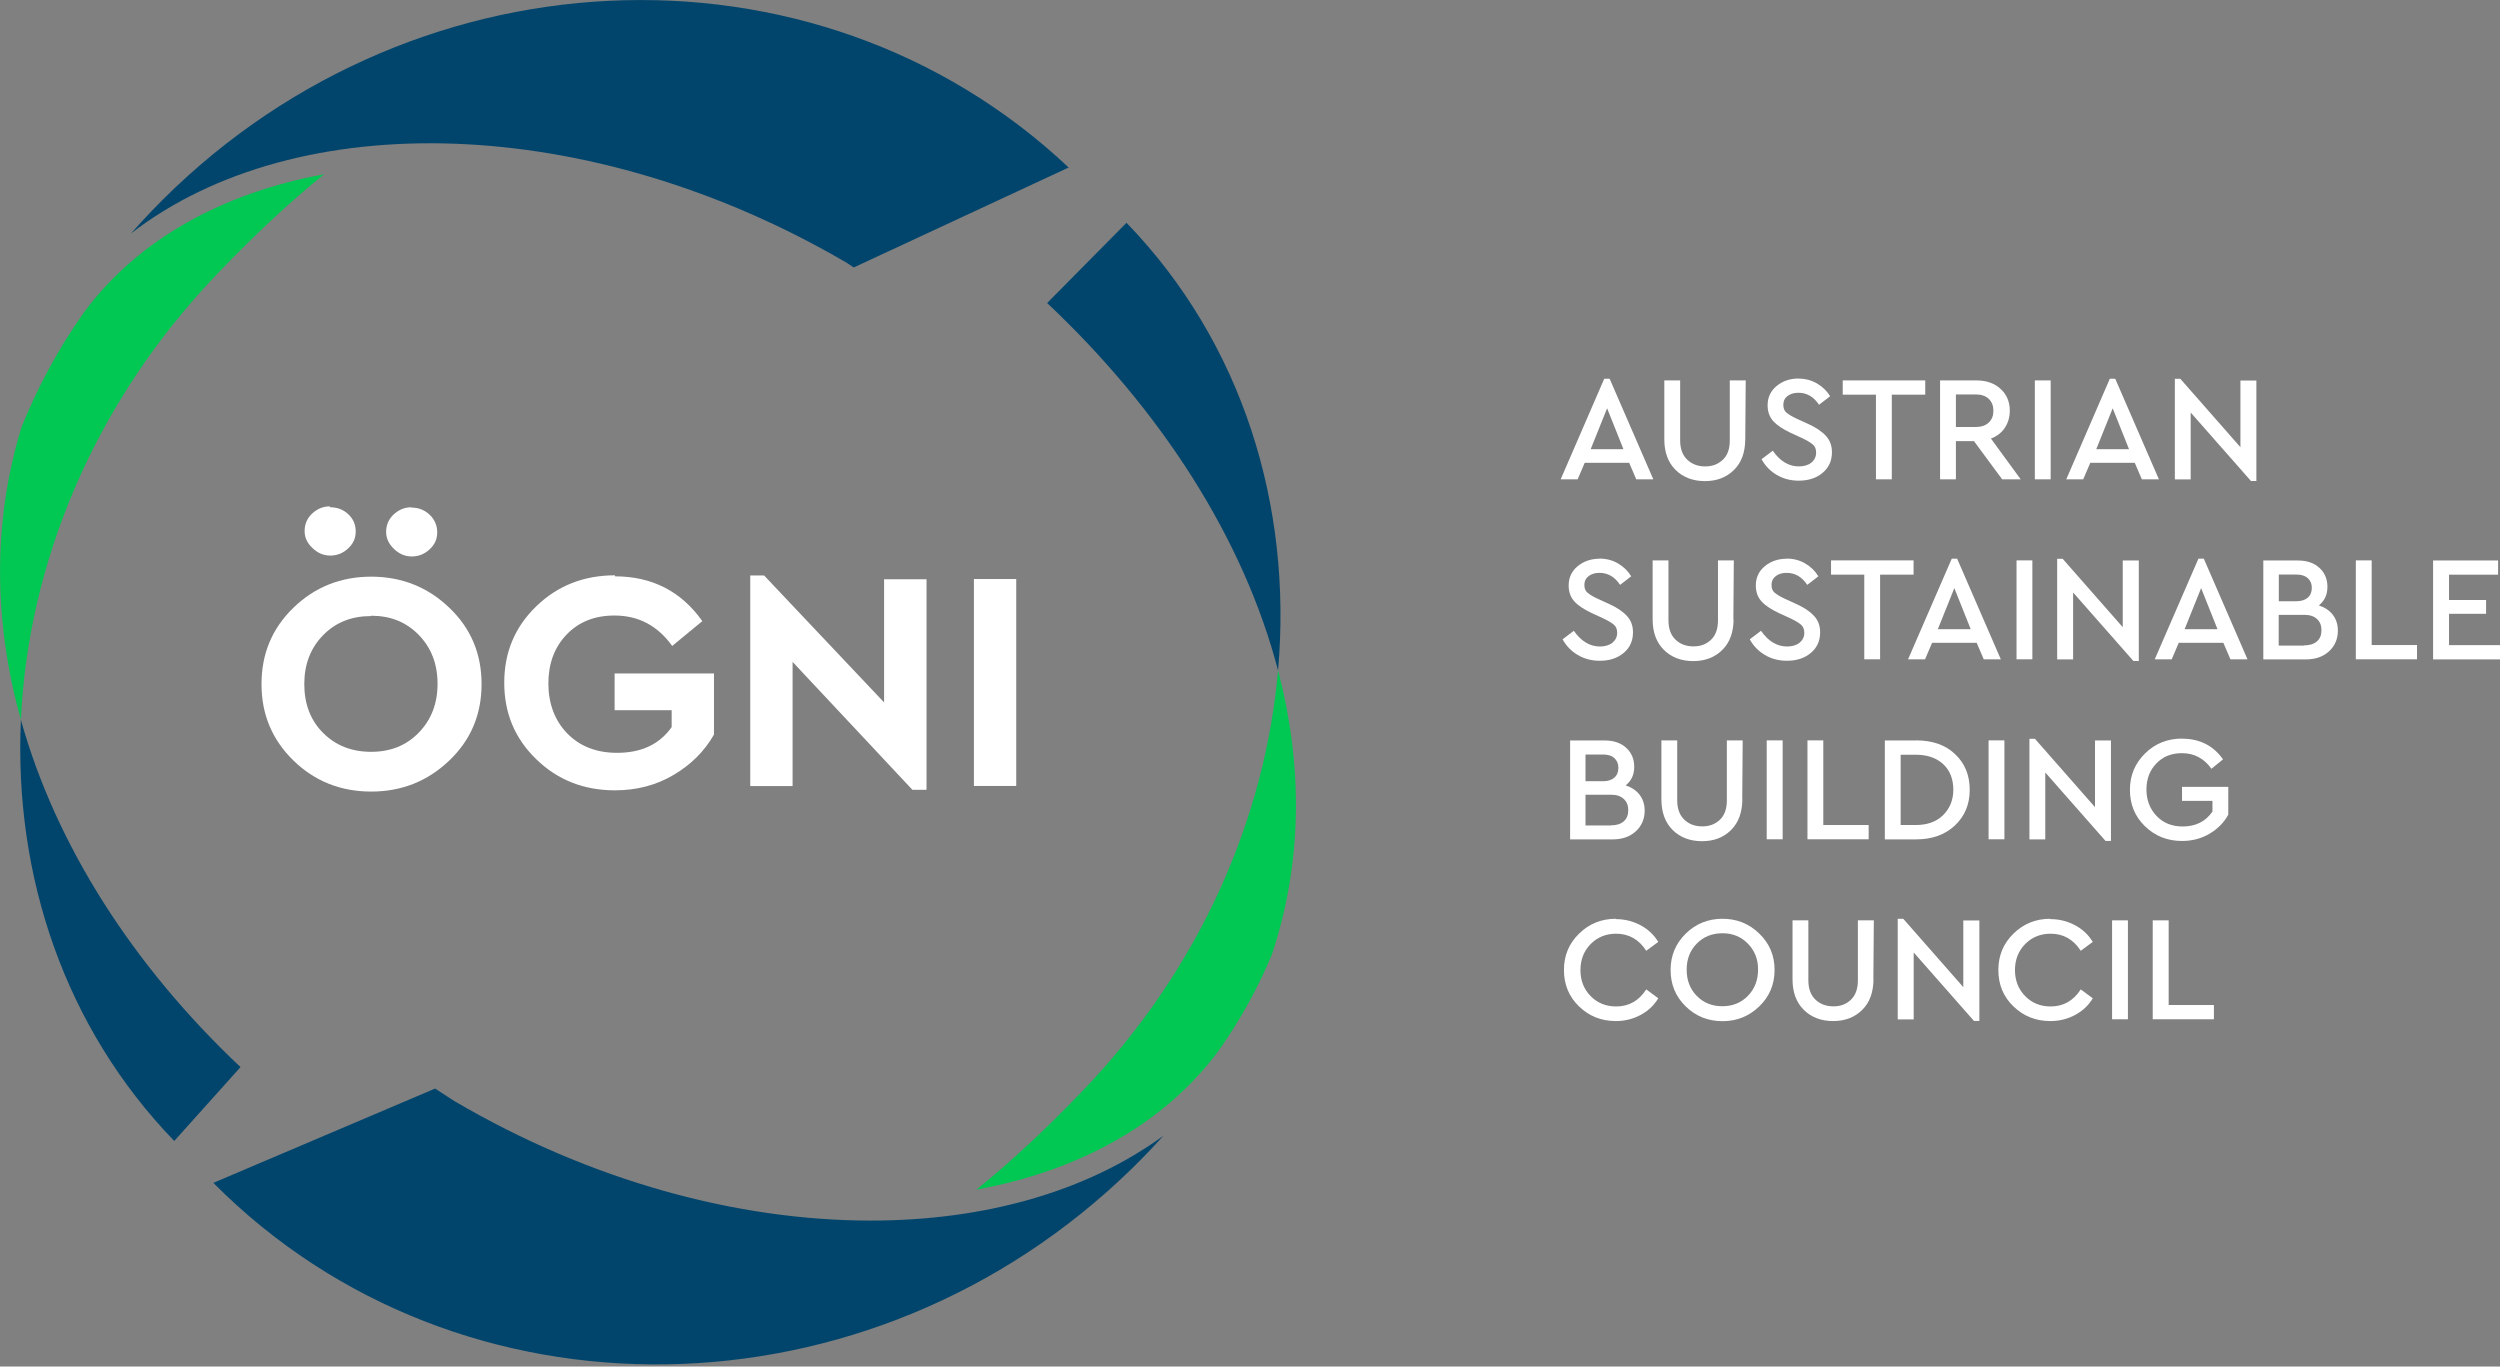 <?xml version="1.0" encoding="UTF-8"?> <svg xmlns="http://www.w3.org/2000/svg" width="236" height="129" viewBox="0 0 236 129" fill="none"><rect x="0" y="0" width="236" height="129" fill="#808080" stroke="none"/><g clip-path="url(#clip0_240_2386)"><path d="M79.971 24.834L80.013 24.866L80.596 25.247L100.883 15.814C76.876 -6.804 38.094 -4.928 14.256 19.98C13.61 20.658 12.984 21.336 12.37 22.036C28.046 9.932 55.741 10.631 79.971 24.834Z" fill="#02456C"></path><path d="M82.197 115.223C69.668 115.223 55.805 111.514 42.937 103.967L42.895 103.946L41.072 102.759L20.139 111.662C43.33 135.033 82.165 134.429 106.861 110.305C107.889 109.298 108.875 108.27 109.828 107.21C102.547 112.531 92.859 115.223 82.197 115.223Z" fill="#02456C"></path><path d="M30.59 16.45C21.093 18.199 13.069 22.545 7.95 29.455C5.353 33.112 3.435 36.822 2.025 40.341C-0.741 49.392 -0.572 58.815 1.972 67.962C2.65 53.176 8.851 38.03 20.499 25.862C24.008 22.195 27.357 19.068 30.59 16.45Z" fill="#00C853"></path><path d="M1.972 67.951C1.304 82.663 6.095 97.003 16.45 107.708L22.704 100.734C12.603 91.216 5.279 79.822 1.972 67.951Z" fill="#02456C"></path><path d="M120.65 63.288C122.017 47.717 117.28 32.338 106.341 21.029L98.848 28.607C109.563 38.697 117.386 50.791 120.65 63.298V63.288Z" fill="#02456C"></path><path d="M92.191 112.298C101.72 110.549 109.796 106.203 114.969 99.282C117.184 96.166 118.837 93.071 120.067 90.103C122.992 81.327 122.982 72.201 120.65 63.277C119.42 77.257 113.284 91.396 102.292 102.875C98.773 106.553 95.424 109.68 92.181 112.298H92.191Z" fill="#00C853"></path><path d="M42.407 57.363C44.453 59.313 45.46 61.719 45.46 64.581C45.46 67.442 44.453 69.848 42.407 71.799C40.362 73.749 37.913 74.724 35.041 74.724C32.169 74.724 29.709 73.749 27.706 71.799C25.703 69.848 24.686 67.453 24.686 64.581C24.686 61.708 25.692 59.313 27.706 57.363C29.72 55.412 32.179 54.437 35.041 54.437C37.903 54.437 40.372 55.412 42.407 57.363ZM34.998 58.158C33.197 58.158 31.681 58.751 30.505 59.959C29.317 61.168 28.724 62.715 28.724 64.581C28.724 66.446 29.317 68.015 30.505 69.191C31.692 70.378 33.197 70.972 35.03 70.972C36.864 70.972 38.348 70.378 39.524 69.17C40.711 67.951 41.305 66.414 41.305 64.549C41.305 62.683 40.711 61.147 39.524 59.928C38.337 58.719 36.864 58.126 35.051 58.126L34.988 58.158H34.998ZM31.183 47.887C31.829 47.887 32.402 48.099 32.868 48.534C33.345 48.979 33.578 49.509 33.578 50.166C33.578 50.823 33.345 51.321 32.868 51.766C32.402 52.212 31.829 52.445 31.183 52.445C30.536 52.445 29.996 52.212 29.497 51.734C28.989 51.258 28.756 50.728 28.756 50.134C28.756 49.487 28.989 48.926 29.466 48.481C29.943 48.035 30.505 47.802 31.119 47.802L31.183 47.887ZM38.878 47.919C39.524 47.919 40.097 48.152 40.563 48.597C41.029 49.042 41.273 49.604 41.273 50.251C41.273 50.897 41.04 51.406 40.563 51.851C40.086 52.296 39.524 52.529 38.878 52.529C38.231 52.529 37.691 52.296 37.193 51.819C36.694 51.342 36.451 50.812 36.451 50.219C36.451 49.572 36.684 49.011 37.161 48.565C37.638 48.12 38.199 47.887 38.814 47.887L38.878 47.919Z" fill="white"></path><path d="M58.041 54.406C61.56 54.406 64.316 55.826 66.298 58.635L63.457 60.977C62.069 59.048 60.256 58.105 58.009 58.105C56.144 58.105 54.639 58.698 53.484 59.906C52.328 61.115 51.767 62.662 51.767 64.528C51.767 66.393 52.36 68.015 53.547 69.234C54.734 70.453 56.303 71.067 58.253 71.067C60.532 71.067 62.249 70.272 63.404 68.64V67.04H58.02V63.574H67.4V69.34C66.51 70.908 65.238 72.18 63.584 73.155C61.931 74.13 60.097 74.607 58.052 74.607C55.127 74.607 52.636 73.632 50.622 71.671C48.608 69.721 47.601 67.326 47.601 64.453C47.601 61.581 48.608 59.186 50.622 57.235C52.636 55.285 55.116 54.31 58.052 54.31V54.406H58.041Z" fill="white"></path><path d="M87.464 54.671V74.555H86.129L74.82 62.482V74.205H70.824V54.321H72.127L83.458 66.308V54.681H87.454L87.464 54.671Z" fill="white"></path><path d="M95.933 74.194H91.937V54.66H95.933V74.194Z" fill="white"></path><path d="M153.804 43.689H149.596L148.929 45.247H147.328L151.441 35.751H151.949L156.072 45.247H154.461L153.794 43.689H153.804ZM151.716 38.528L150.158 42.407H153.253L151.706 38.528H151.716Z" fill="white"></path><path d="M164.753 41.474C164.743 42.693 164.404 43.658 163.693 44.357C162.983 45.067 162.061 45.417 160.948 45.417C159.835 45.417 158.881 45.067 158.171 44.357C157.461 43.647 157.111 42.682 157.111 41.474V35.91H158.606V41.57C158.606 42.364 158.828 42.969 159.274 43.393C159.719 43.817 160.28 44.029 160.969 44.029C161.658 44.029 162.199 43.817 162.644 43.393C163.089 42.969 163.291 42.364 163.291 41.57V35.91H164.796L164.753 41.474Z" fill="white"></path><path d="M169.756 35.74C170.424 35.74 171.017 35.899 171.537 36.206C172.056 36.514 172.469 36.917 172.766 37.404L171.717 38.21C171.219 37.457 170.572 37.076 169.767 37.076C169.374 37.076 169.035 37.171 168.76 37.372C168.484 37.574 168.346 37.849 168.346 38.22C168.346 38.549 168.442 38.782 168.643 38.952C168.844 39.121 169.184 39.333 169.65 39.545L170.699 40.022C171.452 40.361 172.014 40.754 172.385 41.167C172.756 41.58 172.936 42.089 172.936 42.693C172.936 43.499 172.639 44.156 172.045 44.643C171.452 45.142 170.699 45.375 169.798 45.375C169.035 45.375 168.336 45.194 167.732 44.834C167.127 44.484 166.64 43.986 166.29 43.35L167.35 42.545C168.039 43.541 168.866 44.029 169.809 44.029C170.286 44.029 170.689 43.912 170.985 43.679C171.282 43.435 171.441 43.128 171.441 42.725C171.441 42.396 171.346 42.142 171.134 41.962C170.922 41.782 170.572 41.57 170.074 41.336L169.035 40.859C168.346 40.531 167.806 40.192 167.424 39.789C167.043 39.376 166.862 38.867 166.862 38.263C166.862 37.51 167.149 36.906 167.71 36.44C168.272 35.973 168.972 35.73 169.809 35.73H169.767L169.756 35.74Z" fill="white"></path><path d="M181.743 37.256H178.585V45.248H177.09V37.256H173.953V35.91H181.743V37.256Z" fill="white"></path><path d="M189.004 45.248L186.344 41.644H184.637V45.248H183.143V35.91H186.555C187.509 35.91 188.273 36.175 188.845 36.705C189.428 37.224 189.725 37.923 189.725 38.771C189.725 39.376 189.566 39.916 189.258 40.383C188.951 40.849 188.506 41.188 187.944 41.4L190.753 45.248H189.025H189.004ZM184.637 40.308H186.513C187.032 40.308 187.446 40.17 187.743 39.884C188.039 39.598 188.177 39.238 188.177 38.782C188.177 38.326 188.039 37.945 187.743 37.658C187.446 37.372 187.032 37.235 186.513 37.235H184.637V40.308Z" fill="white"></path><path d="M193.582 45.248H192.088V35.91H193.582V45.248Z" fill="white"></path><path d="M201.532 43.689H197.324L196.656 45.247H195.056L199.168 35.751H199.677L203.8 45.247H202.189L201.521 43.689H201.532ZM199.444 38.528L197.886 42.407H200.981L199.433 38.528H199.444Z" fill="white"></path><path d="M213.001 35.91V45.406H212.492L206.8 38.941V45.258H205.306V35.761H205.825L211.496 42.216V35.92H212.99L213.001 35.91Z" fill="white"></path><path d="M150.975 52.73C151.642 52.73 152.236 52.889 152.755 53.197C153.275 53.504 153.688 53.907 153.985 54.405L152.936 55.211C152.437 54.458 151.791 54.077 150.985 54.077C150.593 54.077 150.254 54.172 149.978 54.373C149.713 54.575 149.565 54.85 149.565 55.221C149.565 55.55 149.66 55.783 149.862 55.953C150.063 56.122 150.402 56.334 150.869 56.546L151.918 57.023C152.671 57.362 153.232 57.755 153.603 58.168C153.974 58.581 154.154 59.09 154.154 59.694C154.154 60.5 153.858 61.157 153.264 61.644C152.671 62.142 151.918 62.376 151.017 62.376C150.254 62.376 149.554 62.196 148.95 61.835C148.346 61.485 147.859 60.987 147.509 60.351L148.569 59.546C149.258 60.531 150.084 61.03 151.028 61.03C151.505 61.03 151.907 60.913 152.204 60.68C152.501 60.436 152.66 60.129 152.66 59.736C152.66 59.408 152.565 59.154 152.353 58.973C152.141 58.793 151.791 58.581 151.293 58.348L150.254 57.871C149.565 57.542 149.024 57.203 148.643 56.8C148.261 56.387 148.081 55.878 148.081 55.274C148.081 54.522 148.367 53.918 148.929 53.451C149.491 52.985 150.19 52.741 151.028 52.741H150.985L150.975 52.73Z" fill="white"></path><path d="M163.651 58.464C163.64 59.683 163.301 60.648 162.591 61.347C161.881 62.057 160.959 62.407 159.846 62.407C158.733 62.407 157.779 62.057 157.069 61.347C156.359 60.637 156.009 59.683 156.009 58.464V52.9H157.503V58.56C157.503 59.355 157.726 59.959 158.171 60.383C158.606 60.807 159.178 61.019 159.867 61.019C160.556 61.019 161.096 60.807 161.531 60.383C161.965 59.959 162.177 59.355 162.177 58.56V52.9H163.672L163.63 58.464H163.651Z" fill="white"></path><path d="M168.643 52.73C169.31 52.73 169.904 52.889 170.423 53.197C170.943 53.504 171.356 53.907 171.653 54.405L170.604 55.211C170.105 54.458 169.459 54.077 168.653 54.077C168.261 54.077 167.922 54.172 167.646 54.373C167.381 54.575 167.233 54.85 167.233 55.221C167.233 55.55 167.328 55.783 167.53 55.953C167.731 56.122 168.07 56.334 168.537 56.546L169.586 57.023C170.339 57.362 170.9 57.755 171.271 58.168C171.642 58.581 171.822 59.09 171.822 59.694C171.822 60.5 171.526 61.157 170.932 61.644C170.339 62.142 169.586 62.376 168.685 62.376C167.922 62.376 167.222 62.196 166.618 61.835C166.014 61.485 165.527 60.987 165.177 60.351L166.237 59.546C166.926 60.531 167.752 61.03 168.696 61.03C169.173 61.03 169.575 60.913 169.872 60.68C170.169 60.436 170.328 60.129 170.328 59.736C170.328 59.408 170.222 59.154 170.021 58.973C169.809 58.793 169.459 58.581 168.961 58.348L167.922 57.871C167.233 57.542 166.692 57.203 166.311 56.8C165.929 56.387 165.749 55.878 165.749 55.274C165.749 54.522 166.035 53.918 166.597 53.451C167.159 52.985 167.858 52.741 168.696 52.741H168.653L168.643 52.73Z" fill="white"></path><path d="M180.641 54.246H177.482V62.238H175.988V54.246H172.851V52.9H180.641V54.246Z" fill="white"></path><path d="M186.588 60.68H182.39L181.723 62.238H180.122L184.245 52.741H184.754L188.877 62.238H187.266L186.598 60.68H186.588ZM184.489 55.518L182.931 59.398H186.036L184.489 55.518Z" fill="white"></path><path d="M191.855 62.238H190.36V52.9H191.855V62.238Z" fill="white"></path><path d="M201.903 52.9V62.397H201.394L195.702 55.931V62.248H194.197V52.752H194.717L200.387 59.206V52.91H201.882L201.903 52.9Z" fill="white"></path><path d="M209.874 60.68H205.676L205.009 62.238H203.408L207.531 52.741H208.04L212.163 62.238H210.552L209.884 60.68H209.874ZM207.786 55.518L206.228 59.398H209.333L207.786 55.518Z" fill="white"></path><path d="M218.925 57.161C219.476 57.341 219.911 57.638 220.229 58.051C220.536 58.465 220.695 58.952 220.695 59.535C220.695 60.33 220.409 60.977 219.858 61.485C219.307 61.994 218.575 62.248 217.664 62.248H213.657V52.911H216.922C217.759 52.911 218.437 53.133 218.946 53.6C219.455 54.066 219.709 54.66 219.709 55.401C219.709 56.143 219.444 56.705 218.914 57.14L218.925 57.161ZM215.12 54.236V56.758H216.773C217.24 56.758 217.589 56.642 217.854 56.419C218.109 56.196 218.236 55.878 218.236 55.497C218.236 55.115 218.109 54.808 217.854 54.575C217.6 54.352 217.25 54.236 216.773 54.236H215.12ZM217.505 60.924C218.024 60.924 218.437 60.796 218.724 60.542C219.01 60.288 219.148 59.938 219.148 59.493C219.148 59.047 219.01 58.698 218.724 58.433C218.437 58.168 218.045 58.041 217.515 58.041H215.109V60.945H217.515H217.505V60.924Z" fill="white"></path><path d="M223.896 60.892H228.167V62.238H222.391V52.9H223.885V60.892H223.896Z" fill="white"></path><path d="M235.831 54.246H231.189V56.642H234.686V57.945H231.189V60.902H236.001V62.248H229.684V52.911H235.82V54.257L235.831 54.246Z" fill="white"></path><path d="M153.487 74.151C154.038 74.331 154.472 74.628 154.79 75.041C155.098 75.455 155.257 75.942 155.257 76.525C155.257 77.32 154.97 77.967 154.419 78.476C153.868 78.984 153.137 79.239 152.225 79.239H148.219V69.901H151.483C152.321 69.901 152.999 70.124 153.508 70.59C154.016 71.056 154.271 71.65 154.271 72.392C154.271 73.134 154.006 73.695 153.476 74.13L153.487 74.151ZM149.671 71.226V73.748H151.324C151.791 73.748 152.14 73.632 152.395 73.409C152.649 73.187 152.776 72.869 152.776 72.487C152.776 72.106 152.649 71.798 152.395 71.565C152.14 71.332 151.791 71.226 151.324 71.226H149.671ZM152.066 77.914C152.586 77.914 152.999 77.787 153.285 77.532C153.571 77.278 153.709 76.928 153.709 76.483C153.709 76.038 153.571 75.688 153.285 75.423C152.999 75.158 152.607 75.02 152.077 75.02H149.671V77.924H152.077H152.066V77.914Z" fill="white"></path><path d="M164.478 75.455C164.467 76.674 164.128 77.639 163.418 78.349C162.708 79.059 161.786 79.409 160.673 79.409C159.56 79.409 158.606 79.059 157.896 78.349C157.186 77.639 156.836 76.674 156.836 75.455V69.891H158.33V75.551C158.33 76.346 158.553 76.95 158.998 77.374C159.433 77.798 160.005 78.01 160.694 78.01C161.383 78.01 161.924 77.798 162.369 77.374C162.803 76.95 163.015 76.346 163.015 75.551V69.891H164.51L164.467 75.455H164.478Z" fill="white"></path><path d="M168.282 79.228H166.777V69.891H168.282V79.228Z" fill="white"></path><path d="M172.13 77.882H176.402V79.228H170.625V69.891H172.119V77.882H172.13Z" fill="white"></path><path d="M180.864 69.891C182.411 69.891 183.641 70.315 184.552 71.184C185.474 72.042 185.941 73.166 185.941 74.554C185.941 75.943 185.474 77.045 184.542 77.925C183.609 78.805 182.379 79.239 180.853 79.239H177.928V69.901H180.853H180.864V69.891ZM179.422 71.247V77.882H180.842C181.934 77.882 182.793 77.575 183.429 76.95C184.065 76.324 184.393 75.519 184.393 74.544C184.393 73.569 184.086 72.731 183.439 72.138C182.803 71.544 181.934 71.247 180.853 71.247H179.422Z" fill="white"></path><path d="M189.216 79.228H187.722V69.891H189.216V79.228Z" fill="white"></path><path d="M199.274 69.891V79.387H198.765L193.074 72.922V79.239H191.579V69.742H192.098L197.769 76.197V69.901H199.263L199.274 69.891Z" fill="white"></path><path d="M205.983 69.731C207.637 69.731 208.93 70.378 209.852 71.681L208.76 72.572C208.071 71.597 207.128 71.099 205.973 71.099C204.977 71.099 204.171 71.427 203.556 72.074C202.931 72.72 202.624 73.547 202.624 74.533C202.624 75.518 202.952 76.377 203.588 77.034C204.224 77.702 205.051 78.02 206.047 78.02C207.277 78.02 208.209 77.553 208.856 76.61V75.603H205.983V74.278H210.35V76.907C209.937 77.659 209.343 78.253 208.57 78.709C207.796 79.165 206.927 79.387 205.983 79.387C204.595 79.387 203.44 78.921 202.486 77.999C201.532 77.076 201.065 75.932 201.065 74.564C201.065 73.197 201.542 72.063 202.496 71.12C203.45 70.187 204.616 69.721 206.005 69.721H205.994L205.983 69.731Z" fill="white"></path><path d="M152.522 86.764C153.38 86.764 154.165 86.966 154.875 87.347C155.585 87.729 156.136 88.248 156.539 88.916L155.405 89.753C154.716 88.683 153.762 88.142 152.564 88.142C151.6 88.142 150.794 88.471 150.158 89.117C149.522 89.764 149.194 90.591 149.194 91.576C149.194 92.562 149.522 93.389 150.158 94.035C150.794 94.682 151.6 95.01 152.564 95.01C153.773 95.01 154.716 94.47 155.405 93.399L156.539 94.237C156.147 94.904 155.585 95.424 154.886 95.805C154.175 96.187 153.402 96.388 152.533 96.388C151.165 96.388 149.999 95.922 149.056 95C148.102 94.078 147.636 92.933 147.636 91.566C147.636 90.198 148.113 89.064 149.067 88.132C150.021 87.199 151.176 86.732 152.543 86.732L152.511 86.775L152.522 86.764Z" fill="white"></path><path d="M162.602 86.732C163.959 86.732 165.124 87.199 166.078 88.132C167.043 89.064 167.52 90.209 167.52 91.566C167.52 92.922 167.043 94.067 166.078 95C165.114 95.933 163.959 96.399 162.602 96.399C161.245 96.399 160.069 95.933 159.125 95C158.171 94.067 157.705 92.922 157.705 91.566C157.705 90.209 158.182 89.064 159.136 88.132C160.09 87.199 161.245 86.732 162.612 86.732H162.602ZM162.591 88.1C161.616 88.1 160.811 88.428 160.175 89.075C159.539 89.721 159.221 90.548 159.221 91.534C159.221 92.519 159.528 93.357 160.175 94.014C160.811 94.661 161.616 94.989 162.591 94.989C163.566 94.989 164.361 94.661 164.997 94.014C165.633 93.368 165.962 92.53 165.962 91.523C165.962 90.516 165.633 89.732 164.997 89.075C164.361 88.428 163.566 88.1 162.623 88.1H162.591Z" fill="white"></path><path d="M176.857 92.445C176.846 93.664 176.507 94.629 175.797 95.328C175.087 96.038 174.175 96.388 173.052 96.388C171.928 96.388 170.985 96.038 170.275 95.328C169.565 94.618 169.215 93.664 169.215 92.445V86.881H170.709V92.541C170.709 93.336 170.932 93.94 171.377 94.364C171.822 94.788 172.384 95 173.073 95C173.762 95 174.302 94.788 174.737 94.364C175.172 93.94 175.384 93.336 175.384 92.541V86.881H176.889L176.846 92.445H176.857Z" fill="white"></path><path d="M186.852 86.881V96.378H186.343L180.652 89.912V96.229H179.146V86.732H179.666L185.336 93.187V86.891H186.841L186.852 86.881Z" fill="white"></path><path d="M193.54 86.764C194.399 86.764 195.183 86.966 195.893 87.347C196.604 87.729 197.155 88.248 197.557 88.916L196.423 89.753C195.734 88.683 194.78 88.142 193.583 88.142C192.618 88.142 191.813 88.471 191.177 89.117C190.541 89.764 190.212 90.591 190.212 91.576C190.212 92.562 190.541 93.389 191.177 94.035C191.813 94.682 192.618 95.01 193.583 95.01C194.78 95.01 195.734 94.47 196.423 93.399L197.557 94.237C197.165 94.904 196.603 95.424 195.904 95.805C195.194 96.187 194.42 96.388 193.551 96.388C192.173 96.388 191.018 95.922 190.064 95C189.11 94.078 188.644 92.933 188.644 91.566C188.644 90.198 189.121 89.064 190.074 88.132C191.028 87.199 192.184 86.732 193.551 86.732L193.519 86.775L193.54 86.764Z" fill="white"></path><path d="M200.875 96.219H199.381V86.881H200.875V96.219Z" fill="white"></path><path d="M204.722 94.873H208.993V96.219H203.217V86.881H204.722V94.873Z" fill="white"></path></g><defs><clipPath id="clip0_240_2386"><rect width="236" height="128.79" fill="white"></rect></clipPath></defs></svg> 